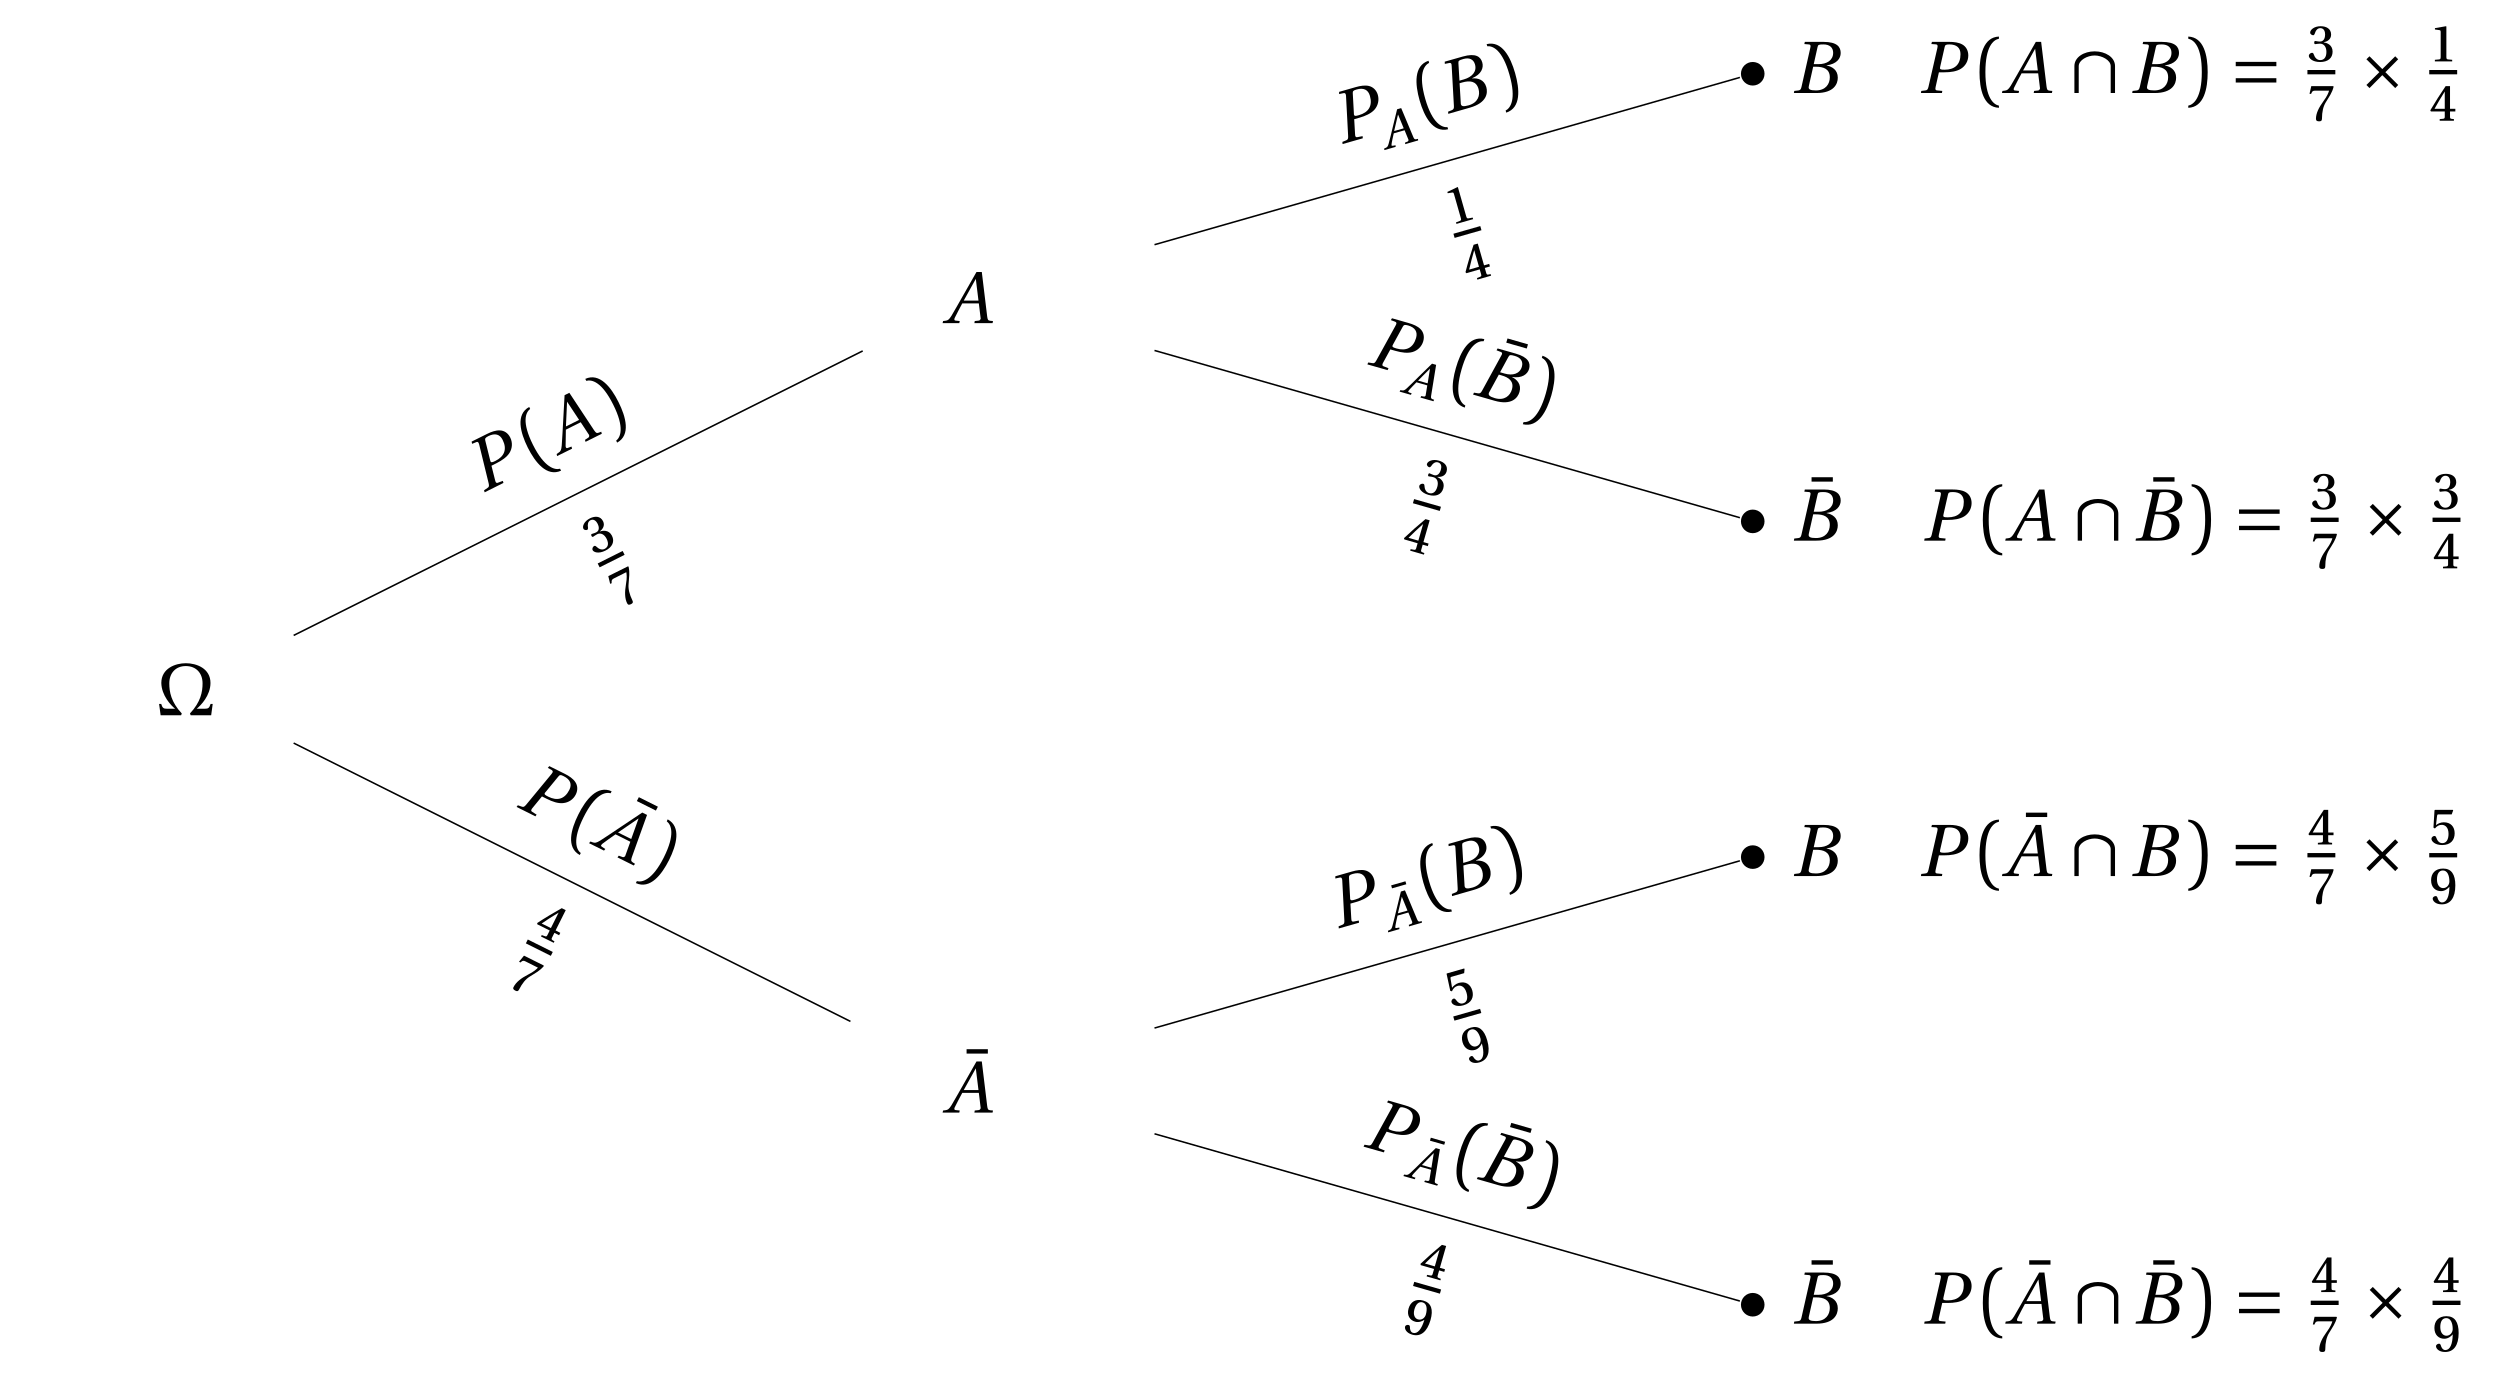 <svg xmlns="http://www.w3.org/2000/svg" xmlns:xlink="http://www.w3.org/1999/xlink" width="631.652" height="349.106" viewBox="0 0 631.652 349.106"><defs><path id="a" d="M.703-2.875 1.094 0h5.172c.016 0 .172-.422.172-.453C3.703-3.375 3.281-5.938 3.281-8.062c0-2.594 1.609-4.375 4.172-4.375 2.609 0 4.234 1.781 4.234 4.375 0 2.125-.438 4.688-3.188 7.609C8.5-.422 8.672 0 8.688 0h5.172L14.25-2.875h-.531C13.391-1.828 13.125-1.656 12.25-1.656h-2.047c1.062-.844 3.484-3.375 3.484-6.5 0-3.703-3.547-5-6.219-5-2.656 0-6.203 1.297-6.203 5 .062 3.125 2.406 5.656 3.484 6.5H2.703c-.875 0-1.156-.172-1.469-1.219Zm0 0"/><path id="b" d="M-6.422-11.156h5.375v-1.109h-5.375Zm0 0"/><path id="c" d="M-.359 0h4.219l.109-.531L2.938-.641c-.234-.016-.328-.141-.328-.312 0-.094.031-.234.094-.375.609-1.203 1.219-2.406 1.906-3.656h4.188l.469 3.844s-.109.469-.5.5l-1 .109L7.672 0h4.594l.109-.531-.703-.062c-.578-.062-.656-.328-.766-1.094L9.547-12.922H8.203L5.062-7.406c-.953 1.656-2.5 4.438-3.188 5.562C1.266-.875.953-.672.375-.609l-.609.078Zm5.344-5.703 3.047-5.484.672 5.484Zm0 0"/><path id="d" d="M0 0h5.672c4.5 0 5.422-2.328 5.422-3.875 0-1.969-1.453-2.828-2.828-3.078L8.281-7c2.484-.297 3.547-1.703 3.547-3.109 0-1.516-.891-2.812-4.328-2.812H2.766l-.125.547 1.109.094c.328.016.469.156.469.453 0 .125-.047.281-.078.453L1.922-1.547c-.141.609-.312.828-.766.891l-1.062.125Zm3.734-1.438c0-.125.016-.266.062-.406L4.875-6.641h.734c1.844 0 3.469.531 3.469 2.672 0 1.656-1.016 3.312-3.516 3.312-1.469 0-1.828-.297-1.828-.781m1.281-5.859.969-4.328c.141-.562.234-.656 1.484-.656 1.578 0 2.453.797 2.453 2.109 0 1.938-1.641 2.875-3.703 2.875Zm0 0"/><path id="e" d="M0 0h5.312l.094-.531-1.297-.125c-.312-.016-.453-.156-.453-.453 0-.125.016-.266.062-.438l.828-3.688H5.938c1.594 0 3.062-.219 4.141-.875 1.188-.734 1.891-2 1.891-3.391 0-1.266-.594-2.25-1.516-2.766-.875-.5-2.062-.656-3.297-.656h-4.375l-.141.547 1.109.078c.328.016.469.172.469.484 0 .125-.031.266-.062.438l-2.25 9.828c-.156.625-.312.844-.766.891l-1.047.125Zm4.812-6.281c0-.125.016-.234.062-.391L6-11.625c.125-.484.234-.656 1.188-.656 1.859 0 2.812.875 2.812 2.469 0 2.656-1.5 3.922-4.016 3.922-.953 0-1.172-.094-1.172-.391m0 0"/><path id="f" d="M1.609-5.266c0 4.219.953 8.844 4.906 9V3.188C5.188 2.922 3.094 1.266 3.094-5.266c0-6.5 2-8.156 3.422-8.453v-.547c-3.953.156-4.906 4.781-4.906 9m0 0"/><path id="g" d="M1.594 0H2.688v-6.797c0-1.516 2.188-2.688 4.031-2.688 1.812 0 4.047 1.172 4.047 2.688V0h1.094v-6.797c0-2.281-2.453-3.734-5.141-3.734s-5.125 1.453-5.125 3.734Zm0 0"/><path id="h" d="M1.109 3.188v.547c3.953-.156 4.906-4.781 4.906-9s-.953-8.844-4.906-9v.547c1.438.297 3.422 1.953 3.422 8.453 0 6.531-2.094 8.188-3.422 8.453m0 0"/><path id="i" d="M1.594-2.656h10.266V-3.75H1.594Zm0-4.125h10.266V-7.875H1.594Zm0 0"/><path id="l" d="m2.703-2.031.781.781 3.234-3.266L9.984-1.25l.75-.781L7.5-5.266l3.234-3.266-.75-.75-3.266 3.234-3.234-3.234-.781.75 3.266 3.266Zm0 0"/><path id="j" d="m.266-2.625.156.297h3.5V-1c0 .422-.156.484-.453.516l-.828.078V0h3.594v-.406L5.625-.469C5.359-.516 5.25-.578 5.25-1v-1.328h1.344V-3H5.25v-5.734H4.141C2.875-6.875 1.453-4.656.266-2.625M1.328-3c.734-1.359 1.641-2.844 2.594-4.375V-3Zm0 0"/><path id="k" d="m.531-6.797.391.031.125-.266c.156-.359.328-.562.906-.562h3.516C5.344-7.141 5.062-6.297 4-4.859 2.891-3.328 2.156-1.891 2.156-.453c0 .516.359.609.812.609.375 0 .703-.094.703-.594C3.688-2.344 4-3.609 4.641-4.656c.938-1.562 1.594-2.391 1.984-3.938L6.5-8.734H.969Zm0 0"/><path id="m" d="M.469-5.922c0 1.781 1.109 2.734 2.5 2.734 1 0 1.734-.641 2.125-1.109C5.078-1.875 4.438-.328 3.234-.328c-.578 0-.984-.516-1.188-1.297-.062-.172-.188-.312-.406-.312-.312 0-.766.234-.766.641 0 .562.688 1.453 2.297 1.453 2.172 0 3.422-1.656 3.422-4.797 0-2.781-.984-4.25-3.078-4.25-2.031 0-3.047 1.25-3.047 2.969m1.484-.219c0-1.344.469-2.266 1.516-2.266 1.094 0 1.625 1.234 1.625 2.766 0 .781-.562 1.688-1.594 1.688-.797 0-1.547-.703-1.547-2.188m0 0"/><path id="w" d="M.562-1.391c0 .562.844 1.547 2.688 1.547 2.234 0 3.172-1.328 3.172-2.969 0-1.672-1-2.781-2.75-2.781-.766 0-1.531.344-1.969.719l.266-2.297c.062-.359.109-.422.391-.422h3.312l.375-1.016-.078-.125H1.438l-.109.125L1.062-4.25l.375.219c.516-.625 1.031-.922 1.734-.922.844 0 1.703.625 1.703 2.297 0 1.328-.5 2.328-1.547 2.328-.844 0-1.281-.609-1.578-1.453-.078-.219-.219-.359-.438-.359-.312 0-.75.281-.75.75m0 0"/><path id="M" d="M.359-1.391c0 .547.859 1.547 2.844 1.547 1.938 0 3.156-.953 3.156-2.625 0-1.766-1.547-2.25-2.219-2.312v-.062c.719-.125 1.844-.641 1.844-1.922 0-1.516-1.25-2.125-2.641-2.125-1.672 0-2.656.938-2.656 1.609 0 .438.516.672.75.672.188 0 .297-.125.375-.312.281-.922.734-1.484 1.438-1.484.984 0 1.219.922 1.219 1.625 0 .688-.234 1.766-1.297 1.766-.594 0-.984-.141-1.188-.141-.188 0-.266.156-.266.406s.078.391.266.391c.203 0 .594-.125 1.188-.125 1 0 1.625.828 1.625 2.078 0 1.5-.688 2.078-1.578 2.078-.797 0-1.344-.609-1.625-1.453-.078-.25-.219-.391-.422-.391-.297 0-.812.281-.812.781m0 0"/><path id="O" d="M1.422 0h4.375v-.406L4.75-.5c-.281-.031-.422-.125-.422-.609V-8.812l-.094-.078-2.797.484v.344l1.125.156c.25.031.328.125.328.531v6.266c0 .484-.125.578-.422.609l-1.047.094Zm0 0"/><path id="n" d="m0 0 5.109 1.453.234-.484L4.141.5c-.297-.094-.406-.281-.312-.562.031-.125.078-.25.172-.406l1.812-3.312 1.328.375c1.531.438 3.016.625 4.219.297 1.344-.375 2.391-1.406 2.766-2.75.344-1.203.047-2.312-.703-3.062-.719-.734-1.812-1.188-3-1.531l-4.203-1.203-.281.469 1.047.391c.312.109.406.297.328.594-.047.125-.109.25-.188.406L2.25-.953c-.312.547-.531.719-.969.641L.234-.484Zm6.344-4.719c.047-.109.094-.219.172-.359l2.438-4.453c.266-.422.422-.562 1.328-.312 1.797.516 2.469 1.625 2.031 3.156-.734 2.562-2.516 3.359-4.938 2.672-.906-.266-1.109-.406-1.031-.703m0 0"/><path id="q" d="M3-4.625C1.828-.562 1.484 4.141 5.234 5.391l.156-.531C4.188 4.234 2.625 2.062 4.422-4.219c1.781-6.25 4.156-7.281 5.609-7.172l.156-.531C6.344-12.859 4.156-8.688 3-4.625m0 0"/><path id="r" d="m-3.109-12.5 5.172 1.484.312-1.062-5.172-1.484Zm0 0"/><path id="s" d="m0 0 5.453 1.562c4.328 1.234 5.859-.75 6.281-2.234.547-1.906-.625-3.125-1.875-3.75l.031-.031c2.453.391 3.875-.672 4.266-2.016.406-1.453-.094-2.953-3.391-3.891l-4.562-1.297-.266.469 1.047.406c.312.109.406.281.328.562-.031.125-.125.25-.203.422L2.266-.953C1.969-.422 1.75-.25 1.297-.312L.234-.484Zm3.984-.344c.031-.125.094-.266.172-.375l2.359-4.328.703.203C9-4.344 10.406-3.375 9.828-1.312 9.375.281 7.938 1.594 5.531.906 4.125.5 3.859.109 3.984-.344m2.844-5.297L8.938-9.531c.297-.5.422-.578 1.625-.234 1.516.438 2.141 1.438 1.781 2.703-.531 1.859-2.375 2.328-4.359 1.75Zm0 0"/><path id="t" d="m.188 3.375-.156.531c3.859.922 6.031-3.25 7.203-7.312 1.156-4.062 1.516-8.766-2.25-10l-.156.531c1.312.672 2.766 2.812.984 9.062C4.016 2.469 1.547 3.484.188 3.375m0 0"/><path id="o" d="M-2.172-8.734 1.438-7.703l.219-.75-3.609-1.031Zm0 0"/><path id="p" d="M-.234-.062 2.609.75 2.812.375 2.125.125c-.141-.062-.219-.172-.188-.281C2-.391 4-2.391 4.016-2.422L6.75-1.641 6.328.953s-.141.281-.438.234l-.672-.125-.188.375 3.266.938.188-.375-.469-.172c-.375-.156-.359-.422-.281-.922l1.25-7.734L7.953-7.125 4.734-3.984C3.75-3 2.188-1.438 1.531-.859 1-.375.75-.312.344-.375L-.062-.438Zm4.656-2.781L7.438-5.875l-.594 3.719Zm0 0"/><path id="u" d="m.969-2.453.078.328 3.359.969L4.047.109c-.125.406-.281.422-.578.375L2.641.328l-.109.391 3.469 1 .109-.391-.578-.234c-.234-.125-.328-.219-.203-.625L5.688-.797l1.297.375.188-.656-1.297-.375 1.578-5.5L6.391-7.25C4.656-5.812 2.672-4.078.969-2.453m1.141-.078C3.188-3.625 4.469-4.812 5.797-6.016L4.594-1.812Zm0 0"/><path id="v" d="M2.078-5.562c-.484 1.703.312 2.938 1.656 3.312.953.281 1.828-.141 2.344-.469-.688 2.312-1.719 3.625-2.875 3.297C2.641.422 2.391-.188 2.422-1c-.016-.188-.109-.344-.312-.406-.297-.094-.797 0-.906.391C1.047-.469 1.453.578 3 1.031 5.094 1.625 6.75.375 7.625-2.656 8.375-5.328 7.828-7 5.812-7.578c-1.953-.562-3.266.359-3.734 2.016m1.484.188c.375-1.297 1.078-2.031 2.078-1.75 1.062.297 1.219 1.641.797 3.109-.219.75-.984 1.469-1.984 1.188-.766-.219-1.297-1.125-.891-2.547m0 0"/><path id="N" d="M.719-1.25C.578-.719 1.125.484 3.031 1.031c1.859.531 3.297-.047 3.75-1.656.484-1.703-.859-2.578-1.484-2.828l.016-.062c.719.062 1.938-.109 2.297-1.344.422-1.469-.625-2.391-1.953-2.766-1.609-.469-2.812.172-3 .812-.125.422.312.781.531.844.188.062.328-.031.469-.188.516-.812 1.109-1.219 1.781-1.031.953.266.922 1.219.719 1.906-.188.656-.703 1.609-1.734 1.328-.562-.172-.891-.406-1.094-.453-.172-.047-.297.062-.359.312-.078.234-.031.406.141.453.203.047.609.031 1.172.203C5.25-3.172 5.609-2.203 5.266-1 4.859.438 4.047.812 3.188.578 2.422.359 2.047-.391 2.016-1.281c0-.25-.094-.438-.297-.484-.281-.094-.859.047-1 .516m0 0"/><path id="x" d="m0 0 5.109-1.453L5.062-2l-1.297.25c-.297.062-.469-.031-.562-.312-.031-.125-.047-.281-.047-.438L2.938-6.281l1.328-.375c1.531-.438 2.891-1.062 3.75-1.984.938-1.031 1.266-2.438.891-3.781-.344-1.203-1.203-2-2.234-2.25-.969-.234-2.156-.062-3.344.281L-.875-13.188v.562l1.109-.234c.312-.078.5.047.578.344.047.125.047.25.062.438l.531 10.062c.031.641-.062.906-.5 1.078l-.953.391Zm2.906-7.375c-.047-.109-.062-.219-.047-.391l-.281-5.047c-.016-.516.047-.719.953-.969 1.797-.516 2.938.062 3.375 1.594.734 2.562-.359 4.203-2.781 4.891-.906.266-1.141.219-1.219-.078m0 0"/><path id="A" d="M.094-5.5c1.172 4.062 3.359 8.234 7.203 7.297l-.156-.531c-1.359.125-3.828-.891-5.625-7.172-1.781-6.25-.312-8.406.984-9.078l-.156-.531c-3.75 1.25-3.406 5.953-2.25 10.016m0 0"/><path id="B" d="m0 0 5.453-1.562c4.328-1.234 4.578-3.719 4.156-5.203-.547-1.906-2.188-2.312-3.562-2.188v-.062c2.297-.953 2.938-2.609 2.547-3.953-.406-1.453-1.625-2.453-4.922-1.516l-4.562 1.297.016.562 1.109-.219c.312-.078.5.031.578.312.031.125.031.281.047.453l.562 10.062c.047.625-.078.891-.5 1.078l-.969.391Zm3.203-2.406c-.031-.125-.062-.266-.047-.406l-.297-4.922.703-.203c1.781-.5 3.5-.438 4.078 1.625.453 1.594-.078 3.469-2.484 4.156-1.406.406-1.828.203-1.953-.25m-.375-5.984L2.562-12.812c-.016-.594.047-.703 1.25-1.047 1.516-.438 2.578.094 2.938 1.359.531 1.859-.781 3.203-2.766 3.781Zm0 0"/><path id="C" d="m1.938 2.75.156.531c3.766-1.234 3.406-5.938 2.234-10-1.156-4.062-3.328-8.234-7.188-7.312l.156.531c1.469-.109 3.828.938 5.609 7.188C4.703-.031 3.141 2.141 1.938 2.75m0 0"/><path id="y" d="m-6.453-6.266 3.609-1.031-.219-.75-3.609 1.031Zm0 0"/><path id="z" d="M-.234.062 2.609-.75l-.016-.406-.719.125c-.172.031-.281-.016-.312-.125-.062-.234.562-2.984.578-3.016L4.875-4.953l.984 2.406s.047.344-.219.453L5-1.844l.031.406 3.266-.938-.031-.406-.5.109c-.406.062-.516-.172-.719-.641l-3.031-7.234-1.031.297-1.062 4.359C1.594-4.531 1.094-2.375.844-1.547c-.188.703-.375.891-.75 1.047l-.375.156ZM2.234-4.75l.984-4.188 1.438 3.5Zm0 0"/><path id="D" d="M.172-1.5c.141.547 1.234 1.266 3 .766 2.141-.609 2.672-2.156 2.234-3.734C4.938-6.078 3.688-6.859 2-6.391c-.734.219-1.375.75-1.703 1.234l-.375-2.281c-.031-.359-.016-.438.25-.5l3.188-.922.094-1.078-.125-.094-4.359 1.25-.047.141.922 4.25.422.125c.328-.75.75-1.172 1.422-1.375C2.5-5.875 3.5-5.5 3.953-3.891c.375 1.266.156 2.375-.844 2.656-.812.234-1.391-.234-1.906-.969C1.062-2.375.875-2.484.672-2.422c-.297.078-.641.484-.5.922m0 0"/><path id="E" d="M-1.172-5.812C-.688-4.109.641-3.5 1.984-3.875c.953-.281 1.484-1.109 1.719-1.656.656 2.344.469 4-.688 4.328-.562.156-1.094-.234-1.5-.922-.109-.156-.266-.25-.469-.188C.75-2.219.375-1.875.484-1.484c.156.547 1.062 1.219 2.609.766C5.188-1.312 5.938-3.25 5.062-6.281c-.75-2.672-2.109-3.812-4.125-3.234-1.953.562-2.578 2.047-2.109 3.703m1.359-.625c-.375-1.297-.172-2.312.828-2.594 1.062-.297 1.906.734 2.328 2.203.219.75-.078 1.781-1.078 2.062C1.5-4.547.594-5.016.188-6.438m0 0"/><path id="P" d="m1.359-.391 4.219-1.203-.109-.391-1.047.188c-.266.047-.438.016-.578-.453L1.734-9.656l-.094-.047L-.938-8.469l.094.328L.297-8.312c.25-.031.344.031.453.422l1.719 6.031c.141.469.047.578-.234.703l-.984.375Zm0 0"/><path id="Q" d="m-.469-2.609.234.266L3.125-3.312l.359 1.266c.125.406 0 .516-.297.625l-.766.312.109.391 3.469-1-.109-.391L5.281-2c-.266.031-.391 0-.516-.406l-.359-1.266 1.297-.375-.188-.656-1.297.375-1.578-5.5-1.062.297C.875-7.406.109-4.891-.469-2.609M.453-3.25c.328-1.5.797-3.188 1.281-4.922L2.938-3.969Zm0 0"/><path id="F" d="m0 0 4.75 2.375.312-.422L3.969 1.25C3.688 1.109 3.625.906 3.766.641c.047-.109.125-.234.25-.375l2.391-2.922 1.25.625c1.422.719 2.828 1.188 4.094 1.062 1.391-.125 2.578-.922 3.203-2.172.562-1.125.469-2.281-.125-3.156-.562-.844-1.547-1.516-2.641-2.062L8.266-10.312l-.375.438.969.547c.266.172.344.375.203.656-.062.109-.156.219-.25.359L2.391-.531c-.422.484-.656.625-1.078.453l-1-.344Zm7.109-3.469c.047-.109.109-.203.234-.312l3.219-3.922c.344-.391.5-.5 1.344-.062 1.672.828 2.125 2.031 1.422 3.453C12.141-1.938 10.25-1.469 8-2.594c-.859-.422-1.031-.609-.891-.875m0 0"/><path id="G" d="M3.797-3.984C1.906-.219.703 4.344 4.156 6.25l.25-.5c-1.078-.828-2.203-3.234.719-9.062 2.906-5.828 5.438-6.406 6.844-6.047l.234-.5c-3.594-1.625-6.531 2.094-8.406 5.875m0 0"/><path id="H" d="m-.766-12.859 4.812 2.406.5-.984-4.812-2.406Zm0 0"/><path id="I" d="m-.328-.156 3.781 1.875.328-.406-.875-.578C2.719.609 2.672.469 2.75.312c.047-.078.141-.188.266-.297C4.094-.781 5.188-1.594 6.359-2.391l3.75 1.875L8.797 3.125s-.312.375-.672.219L7.188 3l-.328.438 4.109 2.047.328-.422-.594-.375c-.484-.328-.438-.594-.203-1.328l3.828-10.656-1.203-.594-5.281 3.531C6.25-3.297 3.625-1.516 2.5-.812c-.984.594-1.344.641-1.906.438l-.562-.203ZM7-2.859l5.188-3.547-1.859 5.203Zm0 0"/><path id="J" d="m-.422 3.344-.25.5C2.938 5.469 5.844 1.75 7.734-2.016c1.875-3.781 3.109-8.344-.359-10.25l-.234.5C8.281-10.859 9.312-8.5 6.406-2.672 3.484 3.156.875 3.703-.422 3.344m0 0"/><path id="K" d="m1.406-2.219.016.328L4.562-.328 3.969.859c-.188.375-.359.359-.641.25L2.547.828l-.188.359 3.219 1.594.188-.359-.531-.328c-.203-.172-.266-.266-.078-.641L5.75.266 6.938.875l.297-.609-1.188-.609 2.562-5.125-1-.5C5.656-4.875 3.375-3.516 1.406-2.219m1.125.125c1.266-.891 2.734-1.812 4.281-2.75L4.859-.938Zm0 0"/><path id="L" d="m3.516-5.844.344.203.219-.188c.297-.25.547-.359 1.062-.094l3.141 1.578C7.969-4 7.344-3.359 5.75-2.562c-1.688.875-2.984 1.844-3.625 3.125-.234.469.062.703.469.906.328.172.656.234.891-.219.859-1.688 1.703-2.703 2.75-3.344 1.531-.969 2.5-1.422 3.531-2.625l-.047-.188L4.766-7.375Zm0 0"/><path id="R" d="m0 0 4.75-2.375-.156-.516L3.375-2.438c-.281.141-.469.062-.609-.203-.047-.109-.094-.234-.125-.406l-.922-3.672 1.25-.625c1.422-.719 2.641-1.562 3.312-2.625.734-1.188.797-2.641.172-3.891-.562-1.125-1.531-1.75-2.594-1.781-1-.062-2.141.328-3.234.875l-3.922 1.953.125.562 1.031-.422c.297-.141.484-.062.625.219q.094.164.141.422L1.016-2.25c.141.641.094.906-.297 1.141l-.875.594Zm1.484-7.781c-.047-.109-.078-.203-.109-.375L.156-13.078c-.094-.484-.062-.688.781-1.125 1.672-.828 2.906-.469 3.609.953 1.188 2.375.422 4.188-1.828 5.312-.859.422-1.094.422-1.234.156m0 0"/><path id="S" d="M-.922-5.422C.969-1.656 3.891 2.062 7.5.438l-.25-.5C5.953.297 3.328-.266.406-6.094-2.5-11.922-1.438-14.281-.312-15.172l-.234-.5c-3.469 1.906-2.25 6.469-.375 10.25m0 0"/><path id="T" d="m-.328.156 3.781-1.875L3.312-2.25l-.969.359c-.219.094-.359.016-.438-.141-.047-.078-.078-.219-.078-.359.016-1.359.016-2.703.062-4.125l3.75-1.875 2.125 3.234s.125.469-.203.656l-.844.562.141.5 4.109-2.047L10.828-6l-.656.25C9.625-5.547 9.453-5.75 9-6.391l-6.234-9.438-1.203.594-.344 6.344c-.125 1.906-.25 5.094-.375 6.391C.734-1.344.562-1.016.062-.719l-.5.359Zm2.234-7.484.281-6.266 3.047 4.609Zm0 0"/><path id="U" d="m2.422 2.344.25.5C6.125.938 4.906-3.625 3.016-7.391c-1.875-3.781-4.797-7.5-8.391-5.875l.234.5c1.422-.375 3.922.203 6.828 6.031 2.922 5.828 1.812 8.25.734 9.078m0 0"/><path id="V" d="M-.297-1.406c.25.5 1.453 1 3.219.109 1.734-.859 2.406-2.266 1.656-3.75C3.797-6.625 2.188-6.375 1.562-6.125l-.031-.047c.594-.438 1.375-1.406.797-2.547-.672-1.359-2.062-1.344-3.312-.734-1.484.75-1.969 2.031-1.656 2.625.188.391.766.391.969.281C-1.5-6.641-1.469-6.812-1.469-7c-.156-.953-.016-1.656.609-1.969.875-.438 1.516.281 1.828.906.312.609.562 1.688-.375 2.156-.531.266-.953.312-1.125.406-.172.094-.172.266-.062.484.109.219.25.312.422.219s.484-.375 1.016-.641c.891-.438 1.812.031 2.375 1.141.672 1.344.312 2.156-.484 2.562C2.031-1.375 1.25-1.688.625-2.312c-.172-.172-.359-.234-.547-.156-.266.141-.594.625-.375 1.062m0 0"/><path id="W" d="m-2.578-6.312.375-.141V-6.75c-.031-.391.047-.656.562-.922L1.5-9.25c.094.469.219 1.359-.094 3.125-.312 1.844-.328 3.469.312 4.75.234.469.594.391 1 .188.328-.172.594-.391.359-.844C2.25-3.75 1.969-5.016 2.078-6.25c.125-1.812.344-2.828 0-4.406l-.172-.062L-3.047-8.25Zm0 0"/></defs><use xlink:href="#a" x="39.493" y="180.724"/><use xlink:href="#b" x="250.639" y="277.358"/><use xlink:href="#c" x="238.516" y="281.114"/><path fill="none" stroke="#000" stroke-miterlimit="10" stroke-width=".397" d="m74.191 187.746 140.68 70.328"/><path d="M445.828 329.652c0-1.645-1.332-2.98-2.98-2.98-1.645 0-2.98 1.336-2.98 2.98 0 1.648 1.336 2.984 2.98 2.984 1.648 0 2.98-1.336 2.98-2.984m0 0"/><use xlink:href="#b" x="464.133" y="330.685"/><use xlink:href="#d" x="453.243" y="334.442"/><use xlink:href="#e" x="486.175" y="334.442"/><use xlink:href="#f" x="499.372" y="334.442"/><use xlink:href="#b" x="519.126" y="330.685"/><use xlink:href="#c" x="507.003" y="334.442"/><use xlink:href="#g" x="523.36" y="334.442"/><use xlink:href="#b" x="550.464" y="330.685"/><use xlink:href="#d" x="539.572" y="334.442"/><use xlink:href="#h" x="552.63" y="334.442"/><use xlink:href="#i" x="564.117" y="334.442"/><use xlink:href="#j" x="583.831" y="326.452"/><path fill="none" stroke="#000" stroke-miterlimit="10" stroke-width="1.093" d="M583.832 329.176h7.051"/><use xlink:href="#k" x="583.831" y="341.438"/><use xlink:href="#l" x="596.029" y="334.442"/><use xlink:href="#j" x="614.61" y="326.452"/><path fill="none" stroke="#000" stroke-miterlimit="10" stroke-width="1.093" d="M614.609 329.176h7.055"/><use xlink:href="#m" x="614.61" y="341.438"/><path fill="none" stroke="#000" stroke-miterlimit="10" stroke-width=".397" d="m291.699 286.465 147.902 42.262"/><use xlink:href="#n" x="344.521" y="289.71"/><use xlink:href="#o" x="363.464" y="296.936"/><use xlink:href="#p" x="354.822" y="297.201"/><use xlink:href="#q" x="365.798" y="295.789"/><use xlink:href="#r" x="384.639" y="297.266"/><use xlink:href="#s" x="373.136" y="297.886"/><use xlink:href="#t" x="385.691" y="301.473"/><use xlink:href="#u" x="357.925" y="321.778"/><path fill="none" stroke="#000" stroke-miterlimit="10" stroke-width="1.093" d="m357.176 324.395 6.785 1.938"/><use xlink:href="#v" x="353.809" y="336.186"/><path d="M445.828 216.555c0-1.645-1.332-2.98-2.98-2.98-1.645 0-2.98 1.336-2.98 2.98 0 1.648 1.336 2.984 2.98 2.984 1.648 0 2.98-1.336 2.98-2.984m0 0"/><use xlink:href="#d" x="453.243" y="221.345"/><use xlink:href="#e" x="485.34" y="221.345"/><use xlink:href="#f" x="498.537" y="221.345"/><use xlink:href="#b" x="518.293" y="217.589"/><use xlink:href="#c" x="506.168" y="221.345"/><use xlink:href="#g" x="522.524" y="221.345"/><use xlink:href="#d" x="538.722" y="221.345"/><use xlink:href="#h" x="551.779" y="221.345"/><use xlink:href="#i" x="563.287" y="221.345"/><use xlink:href="#j" x="582.995" y="213.356"/><path fill="none" stroke="#000" stroke-miterlimit="10" stroke-width="1.093" d="M582.996 216.078h7.051"/><use xlink:href="#k" x="582.995" y="228.341"/><use xlink:href="#l" x="595.194" y="221.345"/><use xlink:href="#w" x="613.774" y="213.356"/><path fill="none" stroke="#000" stroke-miterlimit="10" stroke-width="1.093" d="M613.773 216.078h7.055"/><use xlink:href="#m" x="613.774" y="228.341"/><path fill="none" stroke="#000" stroke-miterlimit="10" stroke-width=".397" d="m291.699 259.746 147.902-42.262"/><use xlink:href="#x" x="338.261" y="234.588"/><use xlink:href="#y" x="358.162" y="230.716"/><use xlink:href="#z" x="350.964" y="235.506"/><use xlink:href="#A" x="359.538" y="228.509"/><use xlink:href="#B" x="366.875" y="226.413"/><use xlink:href="#C" x="379.43" y="222.826"/><use xlink:href="#D" x="366.582" y="254.735"/><path fill="none" stroke="#000" stroke-miterlimit="10" stroke-width="1.093" d="m367.328 257.352 6.785-1.938"/><use xlink:href="#E" x="370.698" y="269.143"/><use xlink:href="#F" x="130.524" y="203.881"/><use xlink:href="#G" x="142.327" y="209.781"/><use xlink:href="#H" x="161.675" y="215.255"/><use xlink:href="#I" x="149.153" y="213.194"/><use xlink:href="#J" x="161.329" y="219.281"/><use xlink:href="#K" x="134.328" y="235.427"/><path fill="none" stroke="#000" stroke-miterlimit="10" stroke-width="1.093" d="m133.109 237.863 6.309 3.152"/><use xlink:href="#L" x="127.627" y="248.83"/><use xlink:href="#c" x="238.516" y="81.645"/><path fill="none" stroke="#000" stroke-miterlimit="10" stroke-width=".397" d="M74.195 160.543 217.969 88.664"/><path d="M445.828 131.734c0-1.648-1.332-2.98-2.98-2.98-1.645 0-2.98 1.332-2.98 2.98 0 1.645 1.336 2.98 2.98 2.98 1.648 0 2.98-1.336 2.98-2.98m0 0"/><use xlink:href="#b" x="464.133" y="132.843"/><use xlink:href="#d" x="453.243" y="136.599"/><use xlink:href="#e" x="486.175" y="136.599"/><use xlink:href="#f" x="499.372" y="136.599"/><use xlink:href="#c" x="507.003" y="136.599"/><use xlink:href="#g" x="523.36" y="136.599"/><use xlink:href="#b" x="550.464" y="132.843"/><use xlink:href="#d" x="539.572" y="136.599"/><use xlink:href="#h" x="552.63" y="136.599"/><use xlink:href="#i" x="564.117" y="136.599"/><use xlink:href="#M" x="583.831" y="128.61"/><path fill="none" stroke="#000" stroke-miterlimit="10" stroke-width="1.093" d="M583.832 131.332h7.051"/><use xlink:href="#k" x="583.831" y="143.595"/><use xlink:href="#l" x="596.029" y="136.599"/><use xlink:href="#M" x="614.61" y="128.61"/><path fill="none" stroke="#000" stroke-miterlimit="10" stroke-width="1.093" d="M614.609 131.332h7.055"/><use xlink:href="#j" x="614.61" y="143.595"/><path fill="none" stroke="#000" stroke-miterlimit="10" stroke-width=".397" d="m291.699 88.547 147.902 42.258"/><use xlink:href="#n" x="345.476" y="92.065"/><use xlink:href="#p" x="353.867" y="99.01"/><use xlink:href="#q" x="364.843" y="97.598"/><use xlink:href="#r" x="383.684" y="99.075"/><use xlink:href="#s" x="372.181" y="99.695"/><use xlink:href="#t" x="384.736" y="103.282"/><use xlink:href="#N" x="357.884" y="124.007"/><path fill="none" stroke="#000" stroke-miterlimit="10" stroke-width="1.093" d="m357.137 126.625 6.781 1.938"/><use xlink:href="#u" x="353.767" y="138.415"/><path d="M445.828 18.637c0-1.648-1.332-2.98-2.98-2.98-1.645 0-2.98 1.332-2.98 2.98 0 1.645 1.336 2.98 2.98 2.98 1.648 0 2.98-1.336 2.98-2.98m0 0"/><use xlink:href="#d" x="453.243" y="23.504"/><use xlink:href="#e" x="485.34" y="23.504"/><use xlink:href="#f" x="498.537" y="23.504"/><use xlink:href="#c" x="506.169" y="23.504"/><use xlink:href="#g" x="522.525" y="23.504"/><use xlink:href="#d" x="538.723" y="23.504"/><use xlink:href="#h" x="551.78" y="23.504"/><use xlink:href="#i" x="563.288" y="23.504"/><use xlink:href="#M" x="582.995" y="15.514"/><path fill="none" stroke="#000" stroke-miterlimit="10" stroke-width="1.093" d="M582.996 18.234h7.051"/><use xlink:href="#k" x="582.995" y="30.498"/><use xlink:href="#l" x="595.194" y="23.504"/><use xlink:href="#O" x="613.774" y="15.514"/><path fill="none" stroke="#000" stroke-miterlimit="10" stroke-width="1.093" d="M613.773 18.234h7.055"/><use xlink:href="#j" x="613.774" y="30.498"/><path fill="none" stroke="#000" stroke-miterlimit="10" stroke-width=".397" d="m291.699 61.824 147.902-42.262"/><use xlink:href="#x" x="339.216" y="36.397"/><use xlink:href="#z" x="350.01" y="37.861"/><use xlink:href="#A" x="358.583" y="30.864"/><use xlink:href="#B" x="365.921" y="28.767"/><use xlink:href="#C" x="378.475" y="25.18"/><use xlink:href="#P" x="366.625" y="56.963"/><path fill="none" stroke="#000" stroke-miterlimit="10" stroke-width="1.093" d="m367.375 59.582 6.781-1.938"/><use xlink:href="#Q" x="370.742" y="71.371"/><use xlink:href="#R" x="122.454" y="124.39"/><use xlink:href="#S" x="134.257" y="118.49"/><use xlink:href="#T" x="141.083" y="115.077"/><use xlink:href="#U" x="153.259" y="108.99"/><use xlink:href="#V" x="150.04" y="140.415"/><path fill="none" stroke="#000" stroke-miterlimit="10" stroke-width="1.093" d="m151.258 142.852 6.309-3.156"/><use xlink:href="#W" x="156.74" y="153.818"/></svg>